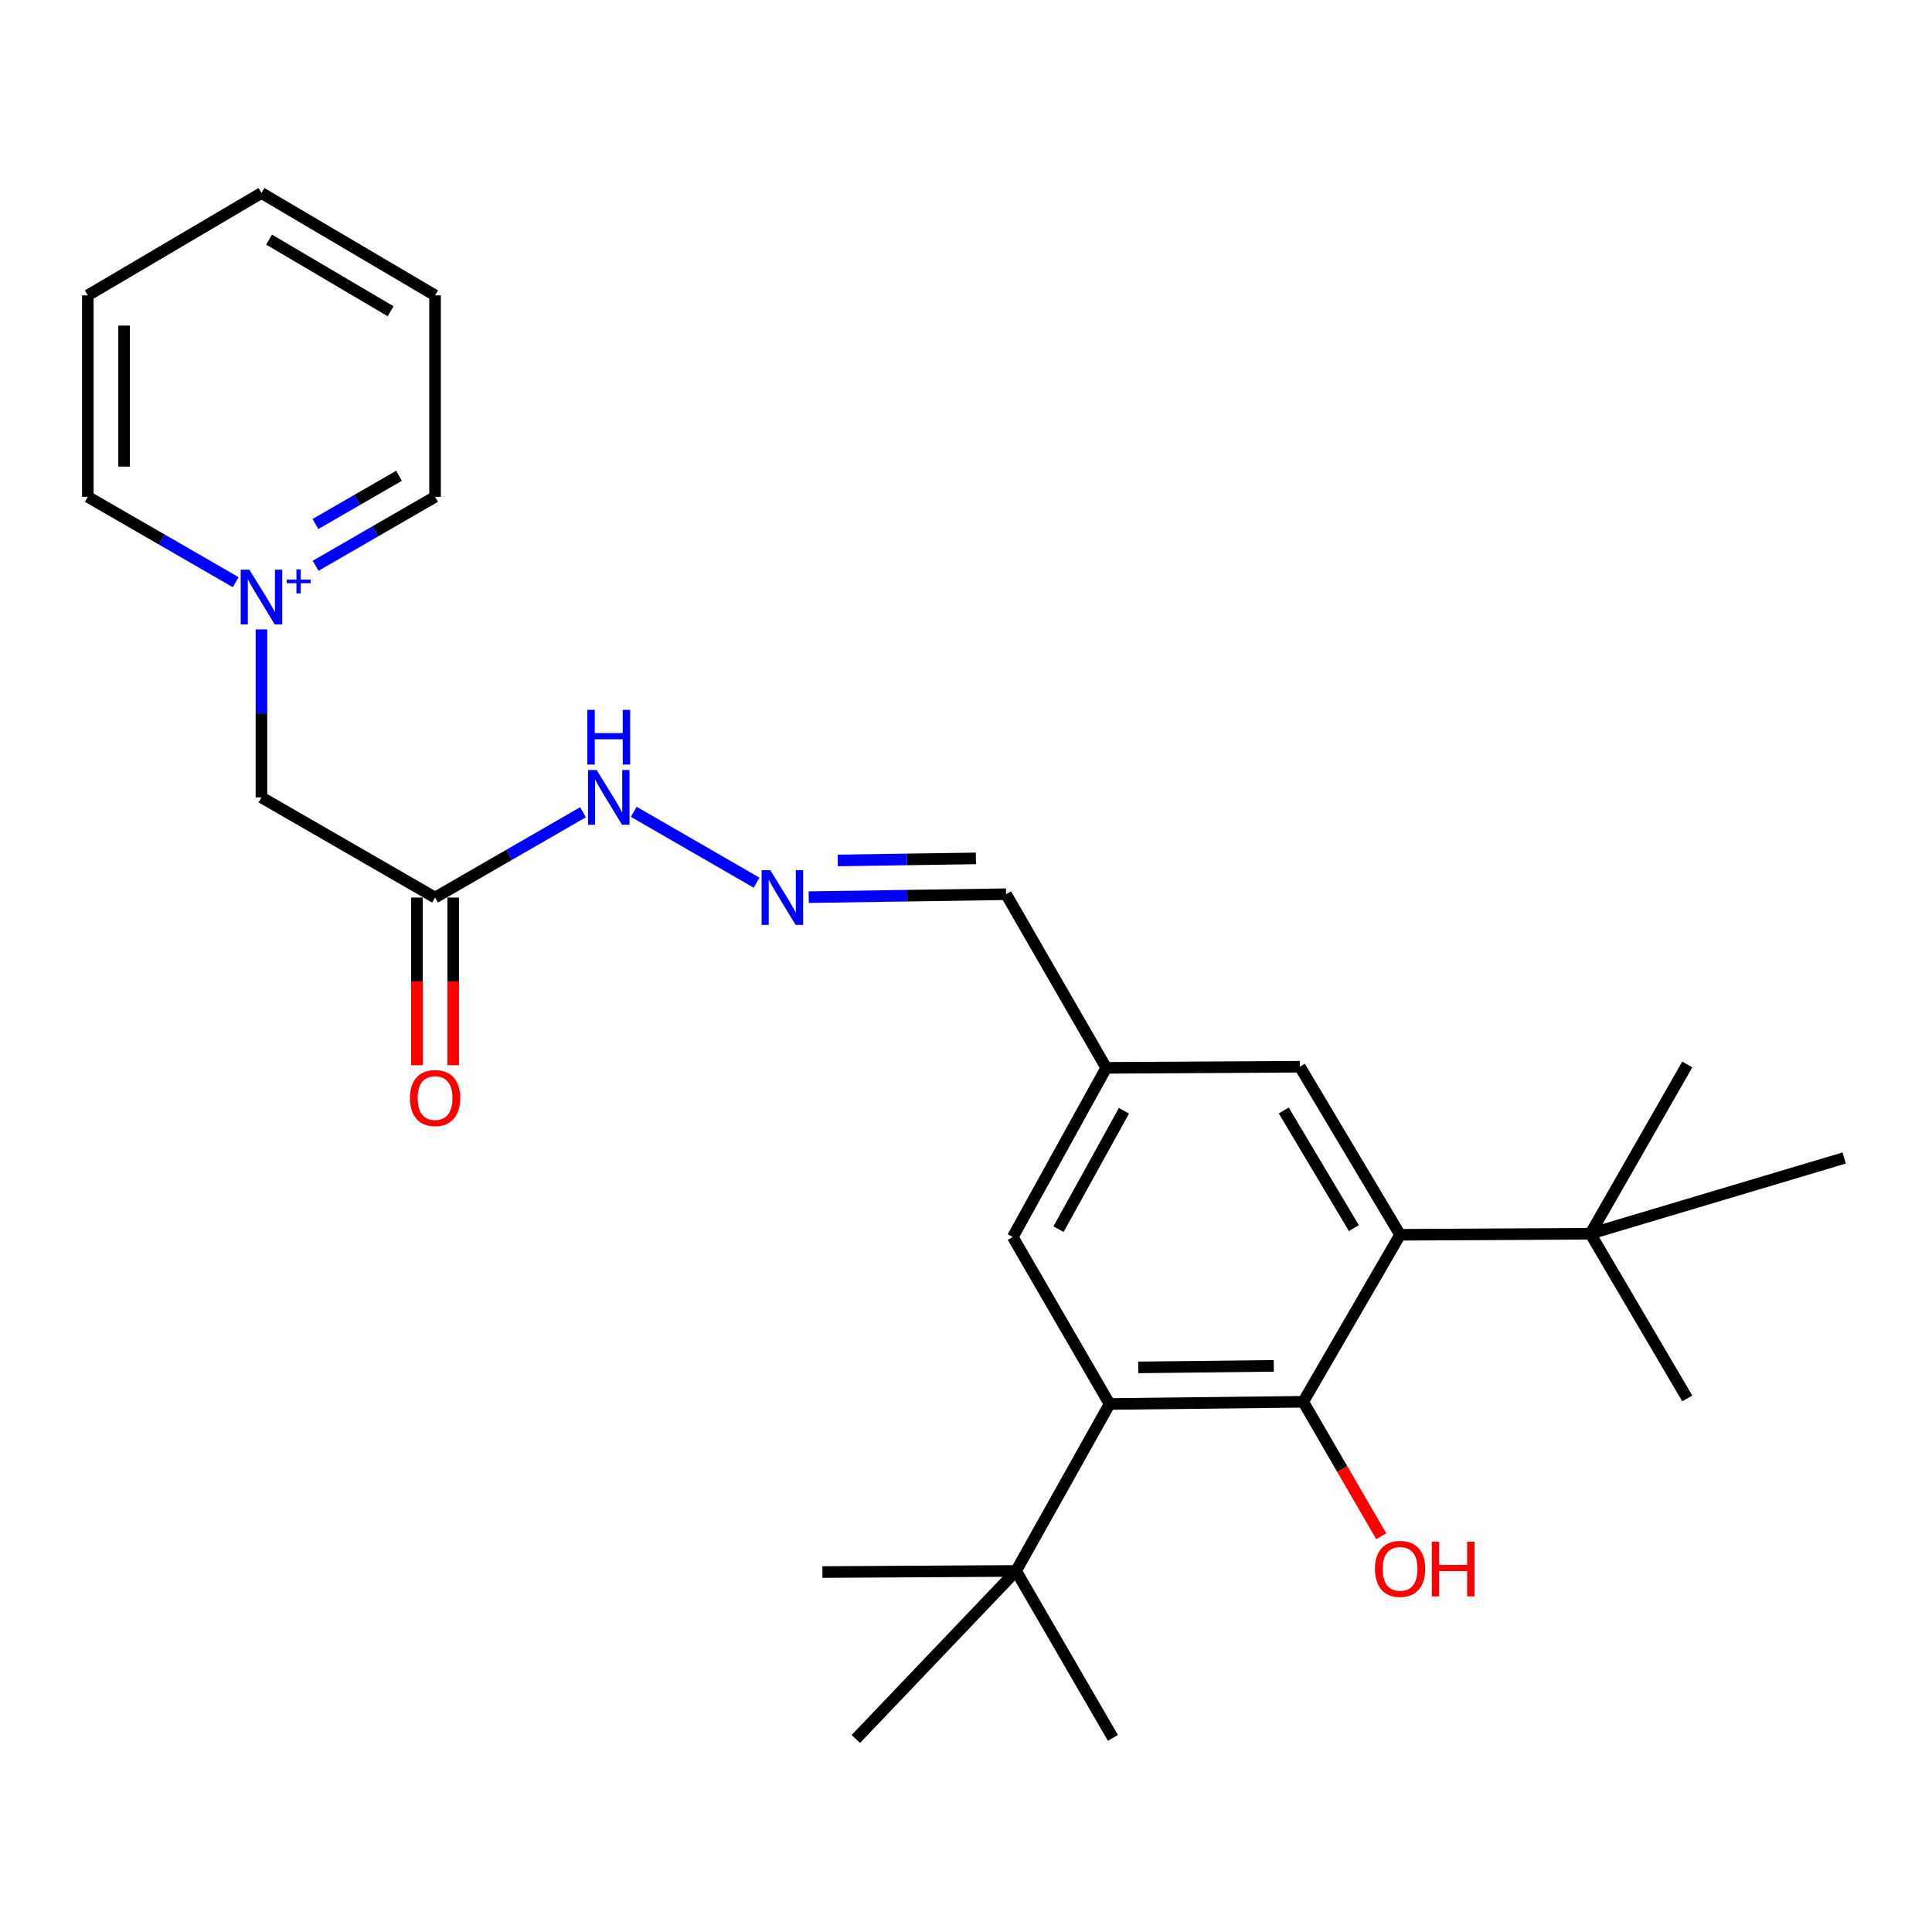 <?xml version='1.0' encoding='iso-8859-1'?>
<svg version='1.1' baseProfile='full'
              xmlns='http://www.w3.org/2000/svg'
                      xmlns:rdkit='http://www.rdkit.org/xml'
                      xmlns:xlink='http://www.w3.org/1999/xlink'
                  xml:space='preserve'
width='1000px' height='1000px' viewBox='0 0 1000 1000'>
<!-- END OF HEADER -->
<rect style='opacity:1.0;fill:#FFFFFF;stroke:none' width='1000' height='1000' x='0' y='0'> </rect>
<path class='bond-0' d='M 674.549,725.563 L 574.315,726.699' style='fill:none;fill-rule:evenodd;stroke:#000000;stroke-width:6px;stroke-linecap:butt;stroke-linejoin:miter;stroke-opacity:1' />
<path class='bond-0' d='M 659.301,706.968 L 589.138,707.764' style='fill:none;fill-rule:evenodd;stroke:#000000;stroke-width:6px;stroke-linecap:butt;stroke-linejoin:miter;stroke-opacity:1' />
<path class='bond-1' d='M 674.549,725.563 L 724.677,639.122' style='fill:none;fill-rule:evenodd;stroke:#000000;stroke-width:6px;stroke-linecap:butt;stroke-linejoin:miter;stroke-opacity:1' />
<path class='bond-14' d='M 674.549,725.563 L 694.735,760.359' style='fill:none;fill-rule:evenodd;stroke:#000000;stroke-width:6px;stroke-linecap:butt;stroke-linejoin:miter;stroke-opacity:1' />
<path class='bond-14' d='M 694.735,760.359 L 714.921,795.155' style='fill:none;fill-rule:evenodd;stroke:#FF0000;stroke-width:6px;stroke-linecap:butt;stroke-linejoin:miter;stroke-opacity:1' />
<path class='bond-5' d='M 574.315,726.699 L 525.919,813.109' style='fill:none;fill-rule:evenodd;stroke:#000000;stroke-width:6px;stroke-linecap:butt;stroke-linejoin:miter;stroke-opacity:1' />
<path class='bond-7' d='M 574.315,726.699 L 524.209,640.28' style='fill:none;fill-rule:evenodd;stroke:#000000;stroke-width:6px;stroke-linecap:butt;stroke-linejoin:miter;stroke-opacity:1' />
<path class='bond-4' d='M 724.677,639.122 L 823.201,638.57' style='fill:none;fill-rule:evenodd;stroke:#000000;stroke-width:6px;stroke-linecap:butt;stroke-linejoin:miter;stroke-opacity:1' />
<path class='bond-8' d='M 724.677,639.122 L 672.808,552.129' style='fill:none;fill-rule:evenodd;stroke:#000000;stroke-width:6px;stroke-linecap:butt;stroke-linejoin:miter;stroke-opacity:1' />
<path class='bond-8' d='M 700.778,635.684 L 664.47,574.789' style='fill:none;fill-rule:evenodd;stroke:#000000;stroke-width:6px;stroke-linecap:butt;stroke-linejoin:miter;stroke-opacity:1' />
<path class='bond-2' d='M 135.325,325.782 L 135.325,369.254' style='fill:none;fill-rule:evenodd;stroke:#0000FF;stroke-width:6px;stroke-linecap:butt;stroke-linejoin:miter;stroke-opacity:1' />
<path class='bond-2' d='M 135.325,369.254 L 135.325,412.725' style='fill:none;fill-rule:evenodd;stroke:#000000;stroke-width:6px;stroke-linecap:butt;stroke-linejoin:miter;stroke-opacity:1' />
<path class='bond-15' d='M 163.364,292.846 L 194.275,275.004' style='fill:none;fill-rule:evenodd;stroke:#0000FF;stroke-width:6px;stroke-linecap:butt;stroke-linejoin:miter;stroke-opacity:1' />
<path class='bond-15' d='M 194.275,275.004 L 225.185,257.162' style='fill:none;fill-rule:evenodd;stroke:#000000;stroke-width:6px;stroke-linecap:butt;stroke-linejoin:miter;stroke-opacity:1' />
<path class='bond-15' d='M 163.256,271.24 L 184.893,258.75' style='fill:none;fill-rule:evenodd;stroke:#0000FF;stroke-width:6px;stroke-linecap:butt;stroke-linejoin:miter;stroke-opacity:1' />
<path class='bond-15' d='M 184.893,258.75 L 206.531,246.261' style='fill:none;fill-rule:evenodd;stroke:#000000;stroke-width:6px;stroke-linecap:butt;stroke-linejoin:miter;stroke-opacity:1' />
<path class='bond-16' d='M 121.991,301.334 L 83.723,279.248' style='fill:none;fill-rule:evenodd;stroke:#0000FF;stroke-width:6px;stroke-linecap:butt;stroke-linejoin:miter;stroke-opacity:1' />
<path class='bond-16' d='M 83.723,279.248 L 45.455,257.162' style='fill:none;fill-rule:evenodd;stroke:#000000;stroke-width:6px;stroke-linecap:butt;stroke-linejoin:miter;stroke-opacity:1' />
<path class='bond-3' d='M 225.185,464.573 L 263.469,442.494' style='fill:none;fill-rule:evenodd;stroke:#000000;stroke-width:6px;stroke-linecap:butt;stroke-linejoin:miter;stroke-opacity:1' />
<path class='bond-3' d='M 263.469,442.494 L 301.753,420.416' style='fill:none;fill-rule:evenodd;stroke:#0000FF;stroke-width:6px;stroke-linecap:butt;stroke-linejoin:miter;stroke-opacity:1' />
<path class='bond-9' d='M 225.185,464.573 L 135.325,412.725' style='fill:none;fill-rule:evenodd;stroke:#000000;stroke-width:6px;stroke-linecap:butt;stroke-linejoin:miter;stroke-opacity:1' />
<path class='bond-12' d='M 215.802,464.573 L 215.802,507.964' style='fill:none;fill-rule:evenodd;stroke:#000000;stroke-width:6px;stroke-linecap:butt;stroke-linejoin:miter;stroke-opacity:1' />
<path class='bond-12' d='M 215.802,507.964 L 215.802,551.356' style='fill:none;fill-rule:evenodd;stroke:#FF0000;stroke-width:6px;stroke-linecap:butt;stroke-linejoin:miter;stroke-opacity:1' />
<path class='bond-12' d='M 234.569,464.573 L 234.569,507.964' style='fill:none;fill-rule:evenodd;stroke:#000000;stroke-width:6px;stroke-linecap:butt;stroke-linejoin:miter;stroke-opacity:1' />
<path class='bond-12' d='M 234.569,507.964 L 234.569,551.356' style='fill:none;fill-rule:evenodd;stroke:#FF0000;stroke-width:6px;stroke-linecap:butt;stroke-linejoin:miter;stroke-opacity:1' />
<path class='bond-20' d='M 823.201,638.57 L 954.545,599.379' style='fill:none;fill-rule:evenodd;stroke:#000000;stroke-width:6px;stroke-linecap:butt;stroke-linejoin:miter;stroke-opacity:1' />
<path class='bond-21' d='M 823.201,638.57 L 873.328,723.832' style='fill:none;fill-rule:evenodd;stroke:#000000;stroke-width:6px;stroke-linecap:butt;stroke-linejoin:miter;stroke-opacity:1' />
<path class='bond-22' d='M 823.201,638.57 L 873.328,550.982' style='fill:none;fill-rule:evenodd;stroke:#000000;stroke-width:6px;stroke-linecap:butt;stroke-linejoin:miter;stroke-opacity:1' />
<path class='bond-17' d='M 525.919,813.109 L 425.685,813.692' style='fill:none;fill-rule:evenodd;stroke:#000000;stroke-width:6px;stroke-linecap:butt;stroke-linejoin:miter;stroke-opacity:1' />
<path class='bond-18' d='M 525.919,813.109 L 576.036,899.518' style='fill:none;fill-rule:evenodd;stroke:#000000;stroke-width:6px;stroke-linecap:butt;stroke-linejoin:miter;stroke-opacity:1' />
<path class='bond-19' d='M 525.919,813.109 L 442.971,900.102' style='fill:none;fill-rule:evenodd;stroke:#000000;stroke-width:6px;stroke-linecap:butt;stroke-linejoin:miter;stroke-opacity:1' />
<path class='bond-6' d='M 418.583,464.369 L 469.66,463.606' style='fill:none;fill-rule:evenodd;stroke:#0000FF;stroke-width:6px;stroke-linecap:butt;stroke-linejoin:miter;stroke-opacity:1' />
<path class='bond-6' d='M 469.66,463.606 L 520.737,462.842' style='fill:none;fill-rule:evenodd;stroke:#000000;stroke-width:6px;stroke-linecap:butt;stroke-linejoin:miter;stroke-opacity:1' />
<path class='bond-6' d='M 433.625,445.376 L 469.379,444.841' style='fill:none;fill-rule:evenodd;stroke:#0000FF;stroke-width:6px;stroke-linecap:butt;stroke-linejoin:miter;stroke-opacity:1' />
<path class='bond-6' d='M 469.379,444.841 L 505.133,444.307' style='fill:none;fill-rule:evenodd;stroke:#000000;stroke-width:6px;stroke-linecap:butt;stroke-linejoin:miter;stroke-opacity:1' />
<path class='bond-10' d='M 391.614,456.88 L 328.036,420.197' style='fill:none;fill-rule:evenodd;stroke:#0000FF;stroke-width:6px;stroke-linecap:butt;stroke-linejoin:miter;stroke-opacity:1' />
<path class='bond-26' d='M 524.209,640.28 L 572.585,552.713' style='fill:none;fill-rule:evenodd;stroke:#000000;stroke-width:6px;stroke-linecap:butt;stroke-linejoin:miter;stroke-opacity:1' />
<path class='bond-26' d='M 547.892,636.219 L 581.755,574.923' style='fill:none;fill-rule:evenodd;stroke:#000000;stroke-width:6px;stroke-linecap:butt;stroke-linejoin:miter;stroke-opacity:1' />
<path class='bond-11' d='M 672.808,552.129 L 572.585,552.713' style='fill:none;fill-rule:evenodd;stroke:#000000;stroke-width:6px;stroke-linecap:butt;stroke-linejoin:miter;stroke-opacity:1' />
<path class='bond-13' d='M 572.585,552.713 L 520.737,462.842' style='fill:none;fill-rule:evenodd;stroke:#000000;stroke-width:6px;stroke-linecap:butt;stroke-linejoin:miter;stroke-opacity:1' />
<path class='bond-23' d='M 225.185,257.162 L 225.185,152.882' style='fill:none;fill-rule:evenodd;stroke:#000000;stroke-width:6px;stroke-linecap:butt;stroke-linejoin:miter;stroke-opacity:1' />
<path class='bond-24' d='M 45.455,257.162 L 45.455,152.882' style='fill:none;fill-rule:evenodd;stroke:#000000;stroke-width:6px;stroke-linecap:butt;stroke-linejoin:miter;stroke-opacity:1' />
<path class='bond-24' d='M 64.221,241.52 L 64.221,168.524' style='fill:none;fill-rule:evenodd;stroke:#000000;stroke-width:6px;stroke-linecap:butt;stroke-linejoin:miter;stroke-opacity:1' />
<path class='bond-27' d='M 225.185,152.882 L 135.325,99.898' style='fill:none;fill-rule:evenodd;stroke:#000000;stroke-width:6px;stroke-linecap:butt;stroke-linejoin:miter;stroke-opacity:1' />
<path class='bond-27' d='M 202.175,161.1 L 139.273,124.011' style='fill:none;fill-rule:evenodd;stroke:#000000;stroke-width:6px;stroke-linecap:butt;stroke-linejoin:miter;stroke-opacity:1' />
<path class='bond-25' d='M 45.455,152.882 L 135.325,99.898' style='fill:none;fill-rule:evenodd;stroke:#000000;stroke-width:6px;stroke-linecap:butt;stroke-linejoin:miter;stroke-opacity:1' />
<path  class='atom-3' d='M 129.065 294.87
L 138.345 309.87
Q 139.265 311.35, 140.745 314.03
Q 142.225 316.71, 142.305 316.87
L 142.305 294.87
L 146.065 294.87
L 146.065 323.19
L 142.185 323.19
L 132.225 306.79
Q 131.065 304.87, 129.825 302.67
Q 128.625 300.47, 128.265 299.79
L 128.265 323.19
L 124.585 323.19
L 124.585 294.87
L 129.065 294.87
' fill='#0000FF'/>
<path  class='atom-3' d='M 148.441 299.975
L 153.431 299.975
L 153.431 294.721
L 155.648 294.721
L 155.648 299.975
L 160.77 299.975
L 160.77 301.876
L 155.648 301.876
L 155.648 307.156
L 153.431 307.156
L 153.431 301.876
L 148.441 301.876
L 148.441 299.975
' fill='#0000FF'/>
<path  class='atom-7' d='M 398.688 450.413
L 407.968 465.413
Q 408.888 466.893, 410.368 469.573
Q 411.848 472.253, 411.928 472.413
L 411.928 450.413
L 415.688 450.413
L 415.688 478.733
L 411.808 478.733
L 401.848 462.333
Q 400.688 460.413, 399.448 458.213
Q 398.248 456.013, 397.888 455.333
L 397.888 478.733
L 394.208 478.733
L 394.208 450.413
L 398.688 450.413
' fill='#0000FF'/>
<path  class='atom-11' d='M 308.827 398.565
L 318.107 413.565
Q 319.027 415.045, 320.507 417.725
Q 321.987 420.405, 322.067 420.565
L 322.067 398.565
L 325.827 398.565
L 325.827 426.885
L 321.947 426.885
L 311.987 410.485
Q 310.827 408.565, 309.587 406.365
Q 308.387 404.165, 308.027 403.485
L 308.027 426.885
L 304.347 426.885
L 304.347 398.565
L 308.827 398.565
' fill='#0000FF'/>
<path  class='atom-11' d='M 304.007 367.413
L 307.847 367.413
L 307.847 379.453
L 322.327 379.453
L 322.327 367.413
L 326.167 367.413
L 326.167 395.733
L 322.327 395.733
L 322.327 382.653
L 307.847 382.653
L 307.847 395.733
L 304.007 395.733
L 304.007 367.413
' fill='#0000FF'/>
<path  class='atom-13' d='M 212.185 568.348
Q 212.185 561.548, 215.545 557.748
Q 218.905 553.948, 225.185 553.948
Q 231.465 553.948, 234.825 557.748
Q 238.185 561.548, 238.185 568.348
Q 238.185 575.228, 234.785 579.148
Q 231.385 583.028, 225.185 583.028
Q 218.945 583.028, 215.545 579.148
Q 212.185 575.268, 212.185 568.348
M 225.185 579.828
Q 229.505 579.828, 231.825 576.948
Q 234.185 574.028, 234.185 568.348
Q 234.185 562.788, 231.825 559.988
Q 229.505 557.148, 225.185 557.148
Q 220.865 557.148, 218.505 559.948
Q 216.185 562.748, 216.185 568.348
Q 216.185 574.068, 218.505 576.948
Q 220.865 579.828, 225.185 579.828
' fill='#FF0000'/>
<path  class='atom-15' d='M 711.677 812.052
Q 711.677 805.252, 715.037 801.452
Q 718.397 797.652, 724.677 797.652
Q 730.957 797.652, 734.317 801.452
Q 737.677 805.252, 737.677 812.052
Q 737.677 818.932, 734.277 822.852
Q 730.877 826.732, 724.677 826.732
Q 718.437 826.732, 715.037 822.852
Q 711.677 818.972, 711.677 812.052
M 724.677 823.532
Q 728.997 823.532, 731.317 820.652
Q 733.677 817.732, 733.677 812.052
Q 733.677 806.492, 731.317 803.692
Q 728.997 800.852, 724.677 800.852
Q 720.357 800.852, 717.997 803.652
Q 715.677 806.452, 715.677 812.052
Q 715.677 817.772, 717.997 820.652
Q 720.357 823.532, 724.677 823.532
' fill='#FF0000'/>
<path  class='atom-15' d='M 741.077 797.972
L 744.917 797.972
L 744.917 810.012
L 759.397 810.012
L 759.397 797.972
L 763.237 797.972
L 763.237 826.292
L 759.397 826.292
L 759.397 813.212
L 744.917 813.212
L 744.917 826.292
L 741.077 826.292
L 741.077 797.972
' fill='#FF0000'/>
</svg>
